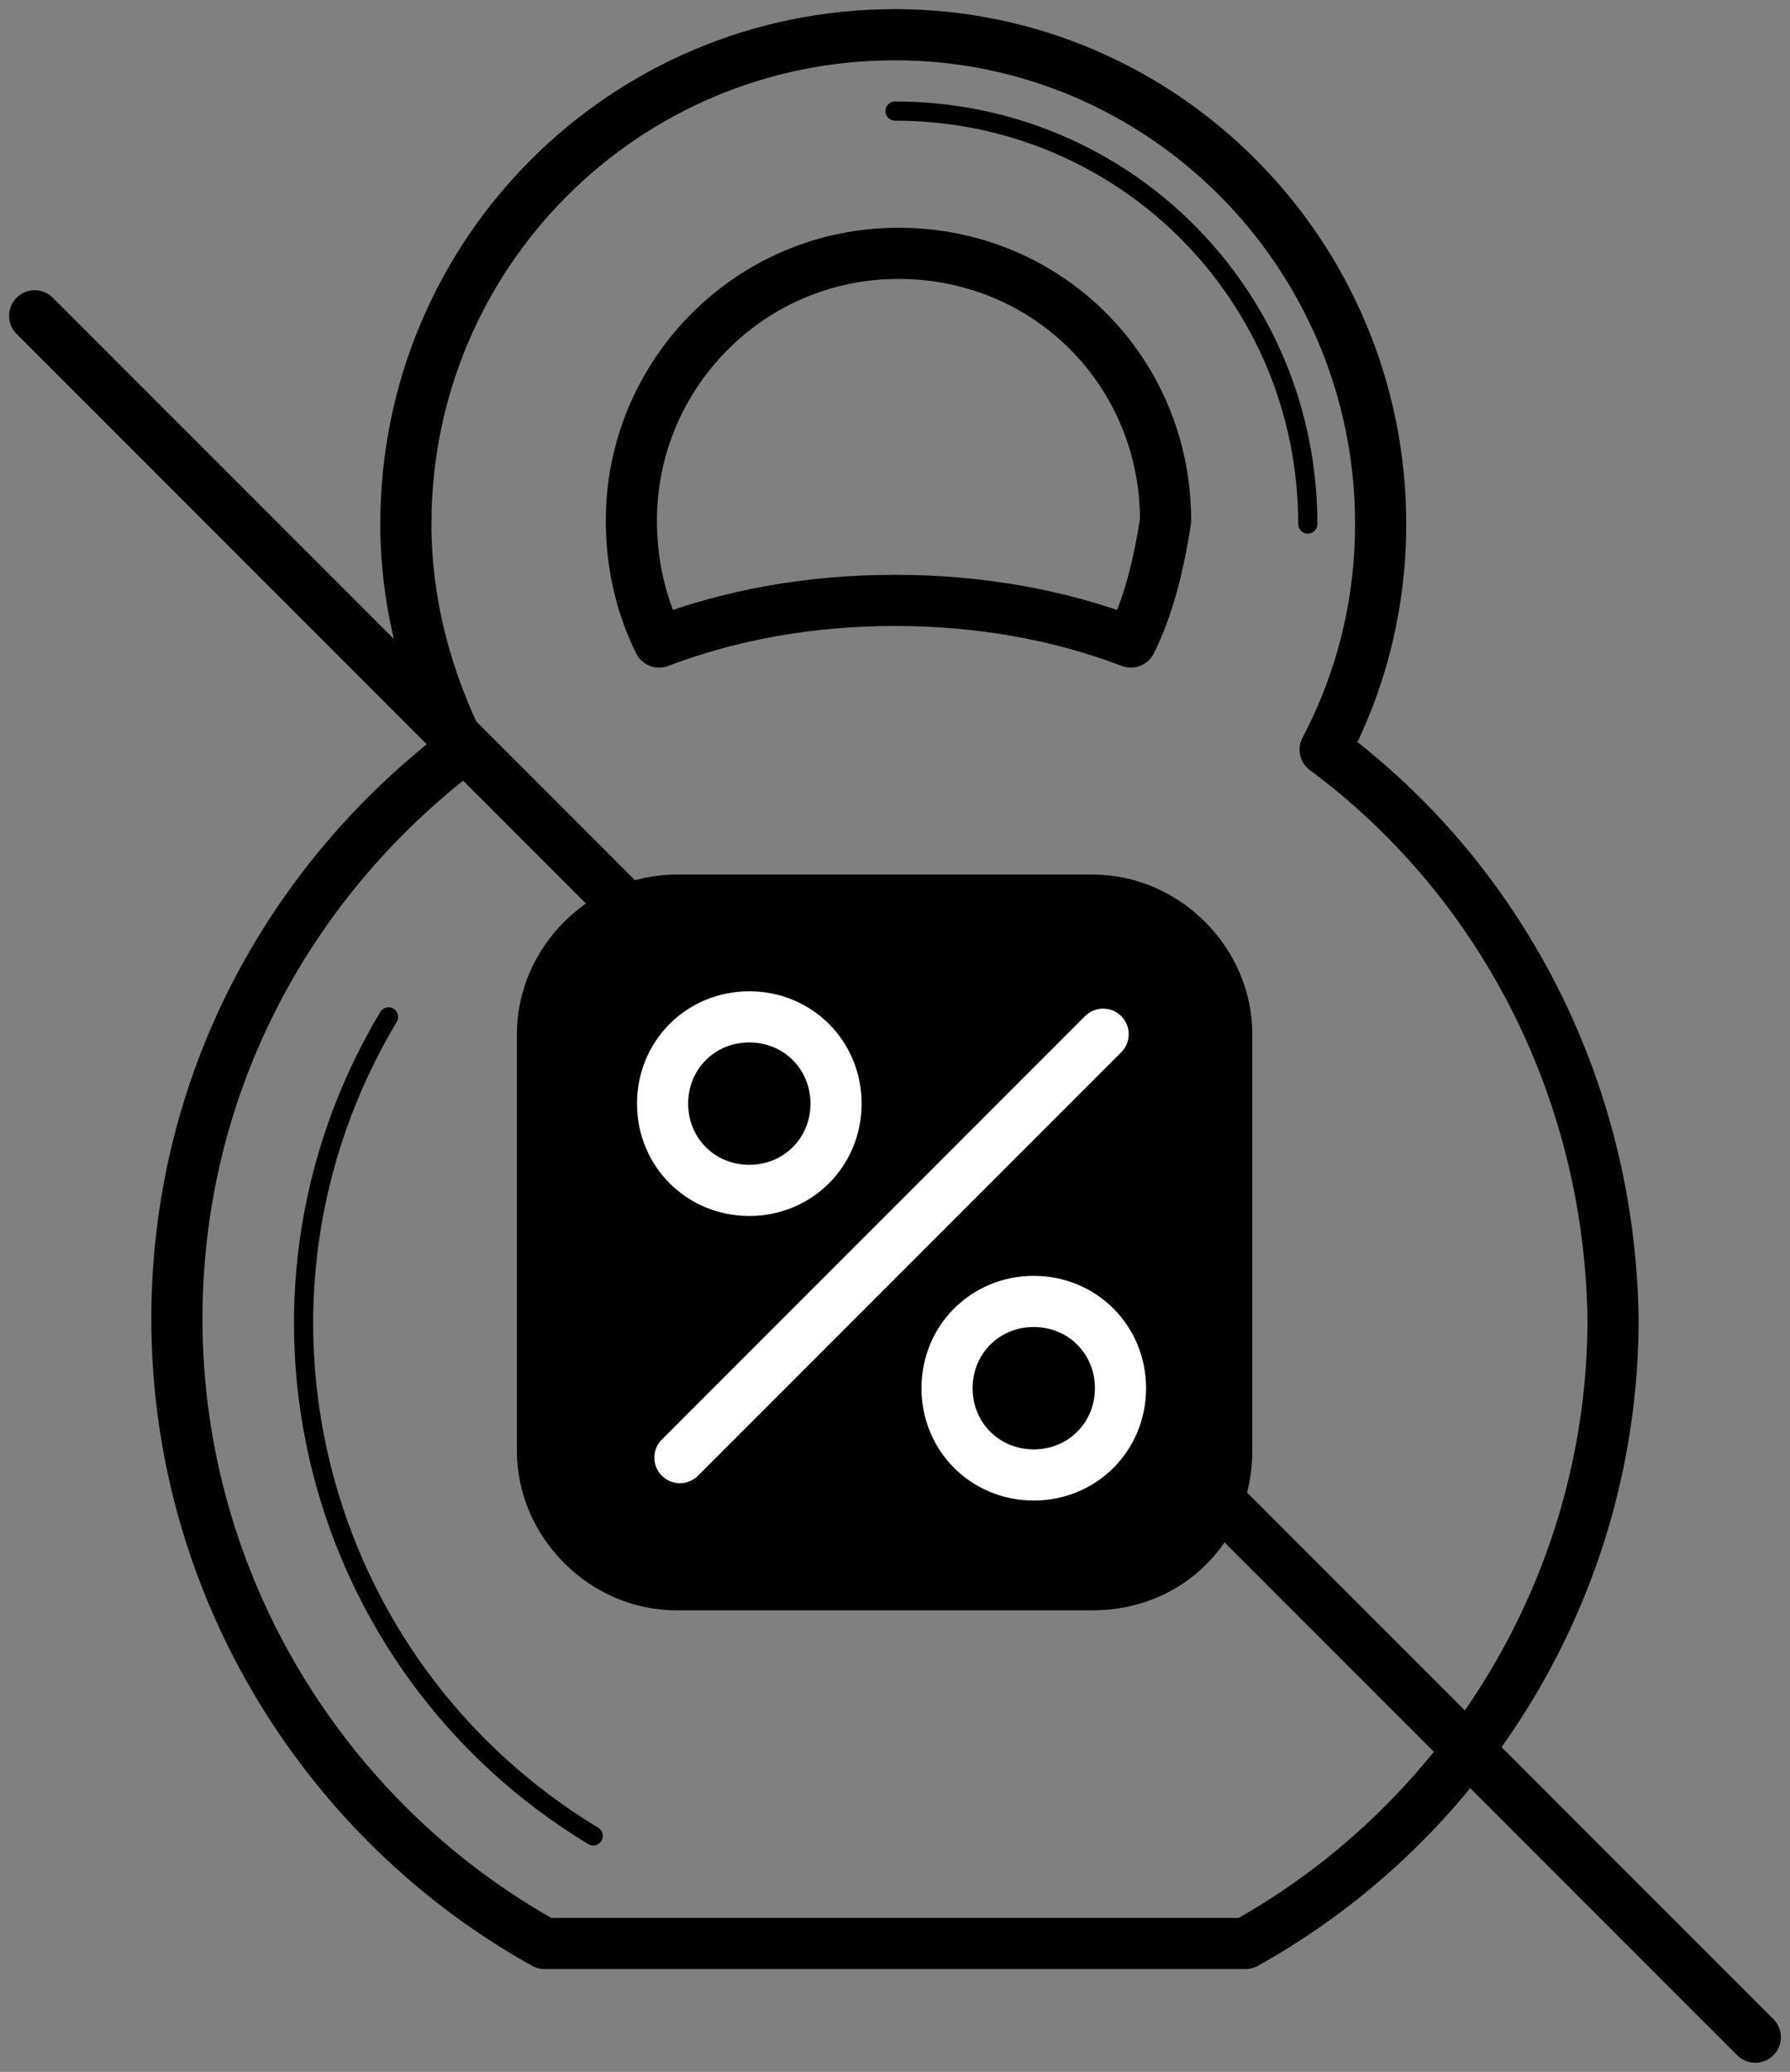<?xml version="1.0" encoding="UTF-8"?>
<svg xmlns="http://www.w3.org/2000/svg" width="70" height="81" viewBox="0 0 70 81" fill="none">
  <rect x="0" y="0" width="70" height="81" fill="#808080" stroke="none"/>
  <path d="M51.143 20.487C51.143 11.533 43.953 4.342 35 4.342" stroke="black" stroke-width="0.75" stroke-miterlimit="10" stroke-linecap="round" stroke-linejoin="round"></path>
  <path d="M1.356 12.347L68.643 79.643" stroke="black" stroke-width="2" stroke-miterlimit="10" stroke-linecap="round"></path>
  <path d="M42.732 62.955H26.453C23.062 62.955 20.213 60.105 20.213 56.714V40.432C20.213 37.04 23.062 34.191 26.453 34.191H42.732C46.124 34.191 48.973 37.04 48.973 40.432V56.714C48.973 60.241 46.259 62.955 42.732 62.955Z" fill="black"></path>
  <path d="M43.139 40.432L26.589 56.985M32.694 43.146C32.694 45.045 31.201 46.538 29.302 46.538C27.403 46.538 25.911 45.045 25.911 43.146C25.911 41.246 27.403 39.754 29.302 39.754C31.201 39.754 32.694 41.246 32.694 43.146ZM40.426 50.879C38.527 50.879 37.035 52.372 37.035 54.271C37.035 56.171 38.527 57.663 40.426 57.663C42.325 57.663 43.818 56.171 43.818 54.271C43.818 52.372 42.325 50.879 40.426 50.879Z" stroke="white" stroke-width="2" stroke-miterlimit="10" stroke-linecap="round" stroke-linejoin="round"></path>
  <path d="M23.198 71.774C12.209 65.126 8.546 50.879 15.194 39.754" stroke="black" stroke-width="0.75" stroke-miterlimit="10" stroke-linecap="round" stroke-linejoin="round"></path>
  <path d="M51.822 29.306C53.178 26.729 53.992 23.744 53.992 20.487C53.992 9.904 45.446 1.357 35 1.357C24.419 1.357 15.872 9.904 15.872 20.487C15.872 23.608 16.686 26.593 18.043 29.306C11.259 34.462 6.918 42.467 6.918 51.558C6.918 62.005 12.752 71.231 21.298 75.98H48.701C57.248 71.231 63.081 62.005 63.081 51.558C62.946 42.467 58.605 34.327 51.822 29.306ZM44.225 25.1C41.376 24.015 38.256 23.472 35 23.472C31.744 23.472 28.624 24.015 25.775 25.1C25.097 23.744 24.69 22.116 24.69 20.352C24.69 14.653 29.302 9.904 35.136 9.904C40.969 9.904 45.581 14.518 45.581 20.352C45.31 22.116 44.903 23.744 44.225 25.1Z" stroke="black" stroke-width="2" stroke-miterlimit="10" stroke-linecap="round" stroke-linejoin="round"></path>
</svg>
